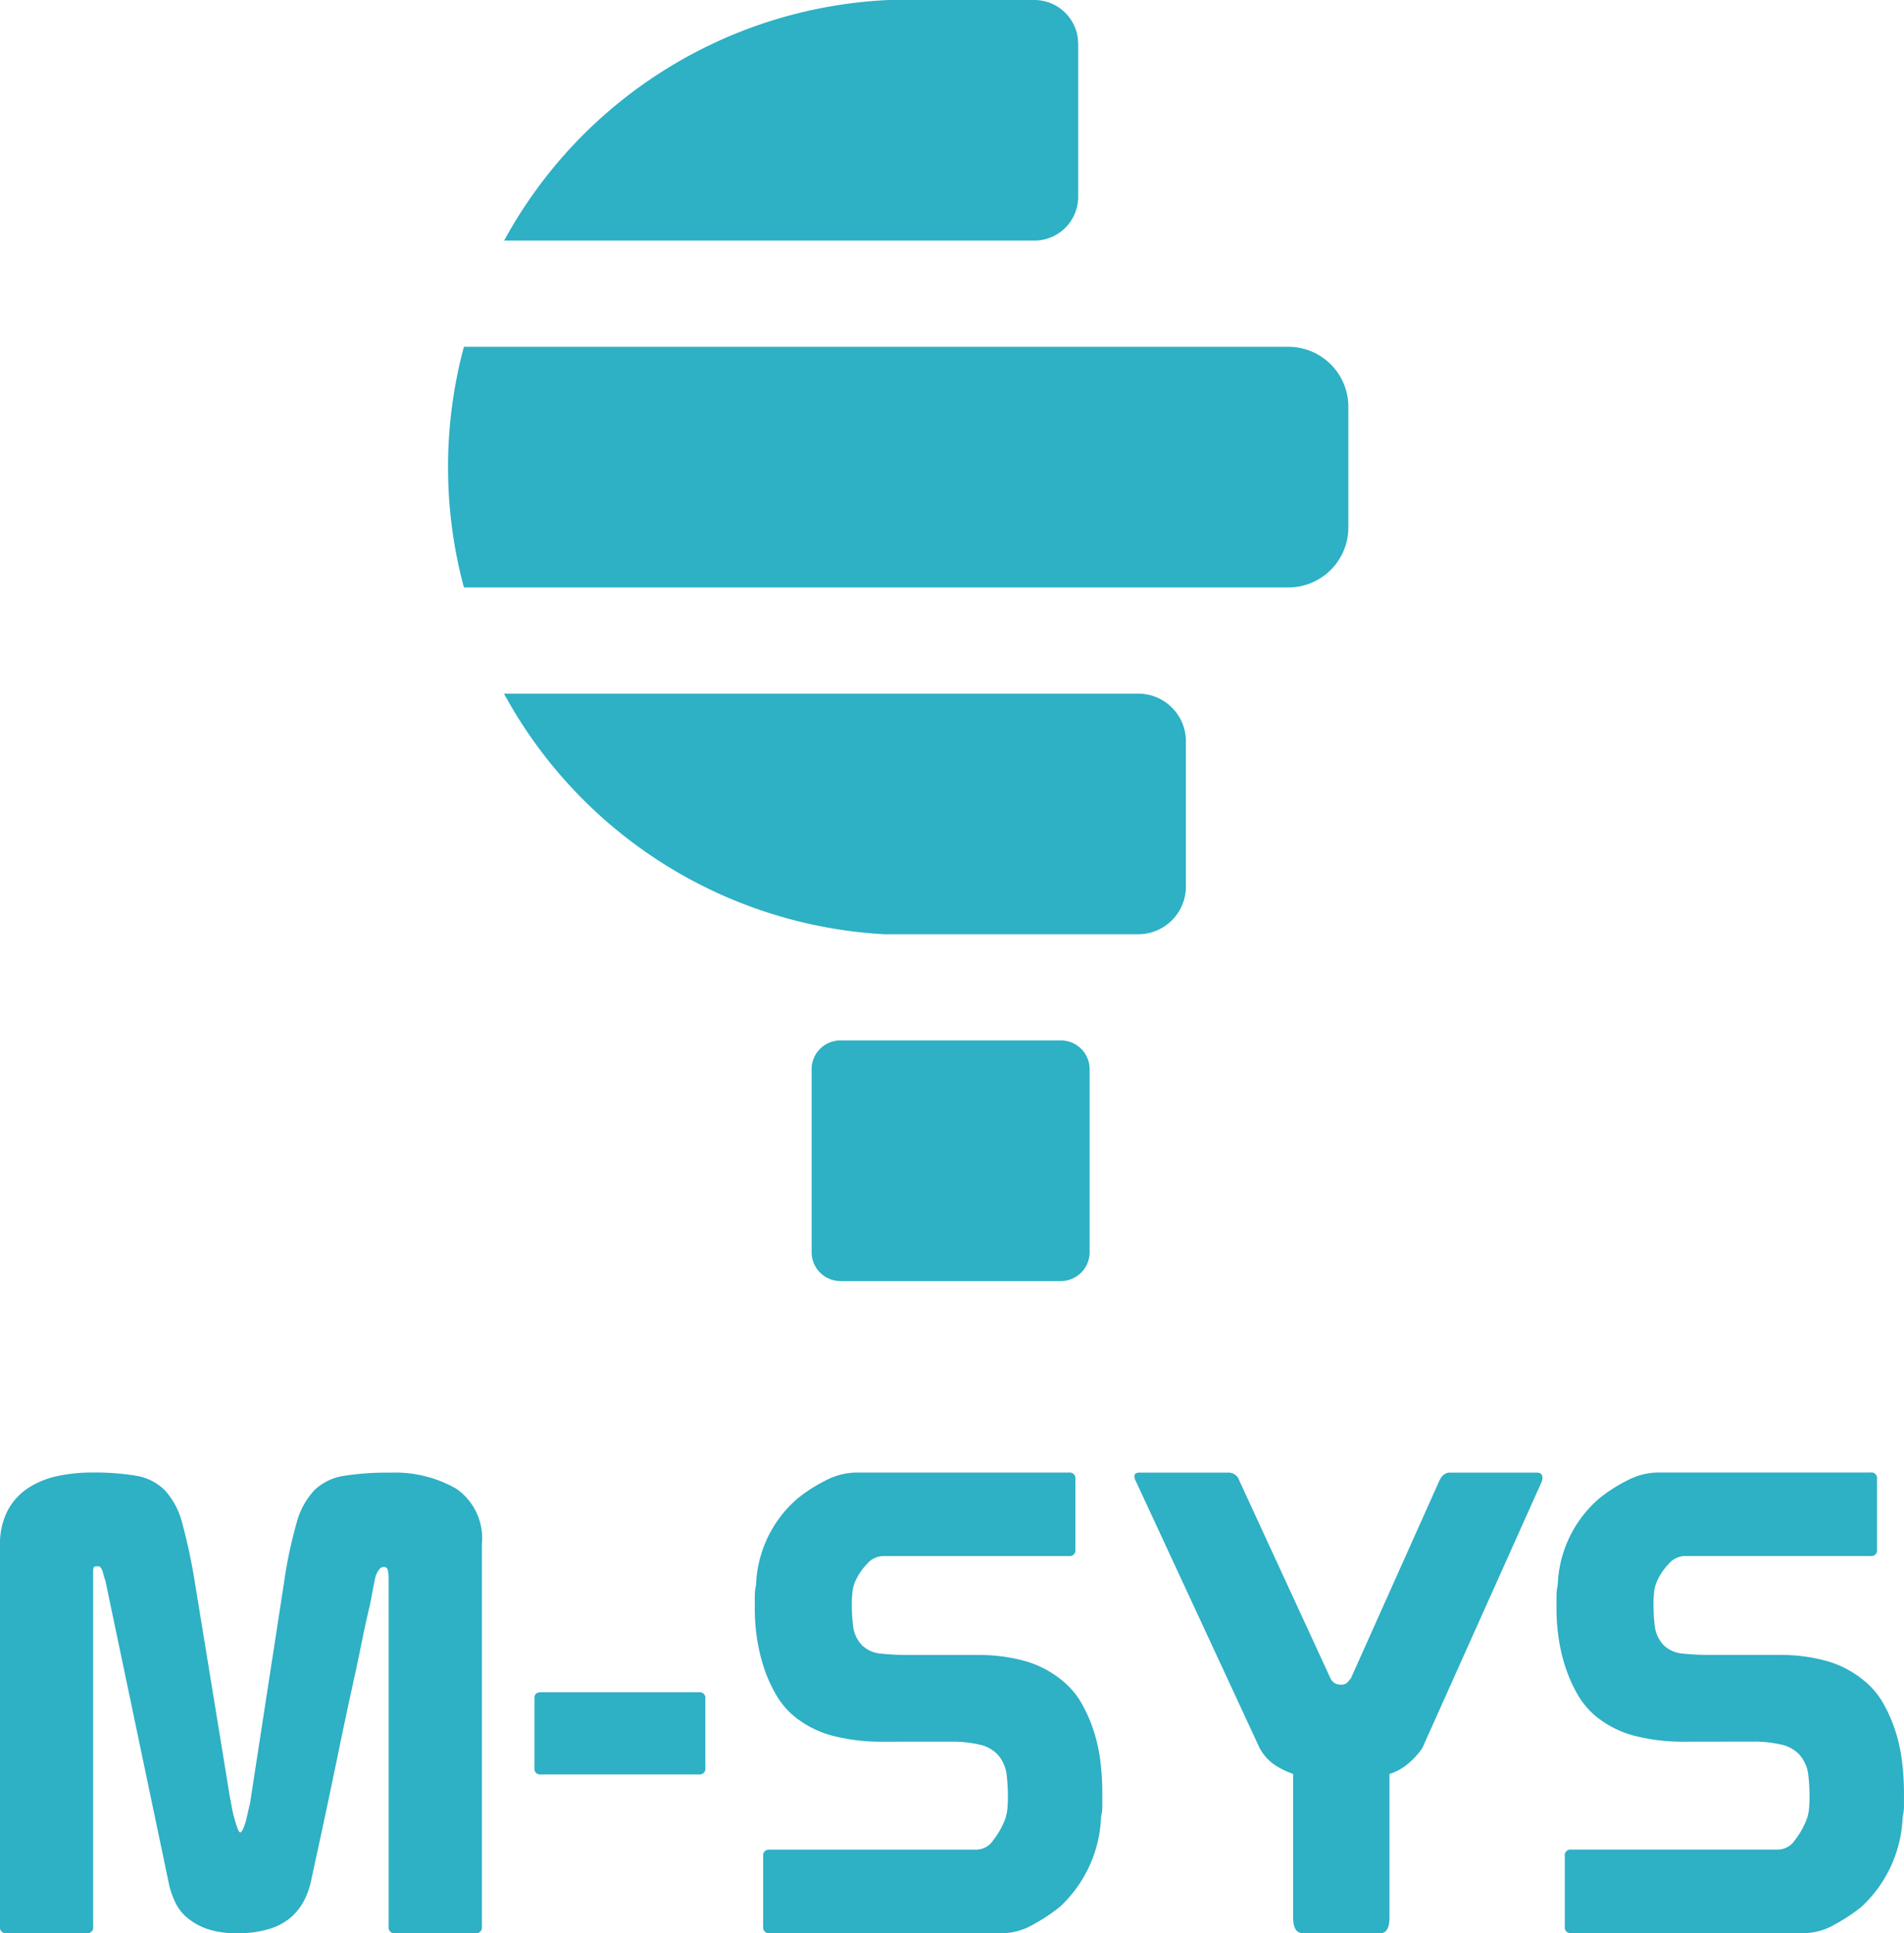 <svg xmlns="http://www.w3.org/2000/svg" xmlns:xlink="http://www.w3.org/1999/xlink" width="130.94" height="132.941" viewBox="0 0 130.94 132.941"><defs><clipPath id="a"><rect width="130.94" height="132.941" fill="#2eb0c5"/></clipPath></defs><g clip-path="url(#a)"><path d="M137.021,3.014V13.531a3.013,3.013,0,0,1-3.014,3.014H97.543A31.763,31.763,0,0,1,124,0h10.005a3.022,3.022,0,0,1,2.868,2.083,3.1,3.1,0,0,1,.146.931" transform="translate(-62.873)" fill="#2eb0c5"/><path d="M148.6,71.222v8.3a4.127,4.127,0,0,1-4.123,4.127h-56.7a31.869,31.869,0,0,1,0-16.549h56.7a4.124,4.124,0,0,1,4.123,4.123" transform="translate(-55.873 -43.25)" fill="#2eb0c5"/><path d="M144.409,137.479v9.984a3.283,3.283,0,0,1-3.281,3.284H123.684A31.768,31.768,0,0,1,97.513,134.2h43.616a3.28,3.28,0,0,1,3.281,3.281" transform="translate(-62.853 -86.499)" fill="#2eb0c5"/><path d="M159.019,217.845h15.158a1.981,1.981,0,0,0,1.98-1.98V203.278a1.981,1.981,0,0,0-1.98-1.981H159.019a1.98,1.98,0,0,0-1.98,1.981v12.586a1.98,1.98,0,0,0,1.98,1.98" transform="translate(-101.222 -129.749)" fill="#2eb0c5"/><path d="M0,289.942a5.029,5.029,0,0,1,.53-2.43,4.221,4.221,0,0,1,1.414-1.547,5.968,5.968,0,0,1,2.01-.817,10.986,10.986,0,0,1,2.319-.243,17.623,17.623,0,0,1,3.093.221,3.648,3.648,0,0,1,1.966.994,5.291,5.291,0,0,1,1.215,2.319,40.023,40.023,0,0,1,.884,4.2l2.385,14.623c.029.118.066.309.111.574a7.614,7.614,0,0,0,.177.8q.11.4.221.707c.073.207.139.31.2.31s.133-.1.221-.31a4.022,4.022,0,0,0,.221-.707q.088-.4.177-.773a3.053,3.053,0,0,0,.089-.463l2.3-14.932a30.866,30.866,0,0,1,.861-4.086,5.26,5.26,0,0,1,1.237-2.275,3.752,3.752,0,0,1,2.01-.972,18.726,18.726,0,0,1,3.181-.221,8.471,8.471,0,0,1,4.55,1.1,4.125,4.125,0,0,1,1.767,3.8v26.33a.39.39,0,0,1-.441.442H27.169a.39.39,0,0,1-.442-.442V292.063a3.387,3.387,0,0,0-.044-.376q-.045-.287-.265-.287a.38.38,0,0,0-.331.154,2.532,2.532,0,0,0-.2.332,2.117,2.117,0,0,0-.11.4q-.067.31-.133.663t-.133.707c-.044.236-.081.413-.111.53q-.265,1.1-.508,2.319t-.685,3.225q-.442,2.011-1.082,5.125t-1.7,7.974a5.724,5.724,0,0,1-.442,1.369,3.98,3.98,0,0,1-.861,1.193,4.1,4.1,0,0,1-1.48.861,7.046,7.046,0,0,1-2.342.331,6,6,0,0,1-2.1-.309,4.363,4.363,0,0,1-1.347-.773,3.1,3.1,0,0,1-.8-1.038,6.291,6.291,0,0,1-.4-1.1L7.245,292.328a3.692,3.692,0,0,1-.155-.508q-.111-.419-.287-.463H6.583c-.118,0-.177.1-.177.309v24.474a.391.391,0,0,1-.442.442H.442A.39.39,0,0,1,0,316.139Z" transform="translate(0 -183.64)" fill="#2eb0c5"/><path d="M103.408,327.811q0-.4.442-.4h10.868a.391.391,0,0,1,.442.442v4.771a.39.39,0,0,1-.442.441H103.85a.39.39,0,0,1-.442-.441Z" transform="translate(-66.653 -211.039)" fill="#2eb0c5"/><path d="M154.566,303.416a13.375,13.375,0,0,1-2.938-.353,7,7,0,0,1-2.849-1.37,5.525,5.525,0,0,1-1.259-1.48,9.623,9.623,0,0,1-.84-1.855,11.964,11.964,0,0,1-.486-2.032,13.827,13.827,0,0,1-.155-2.054v-.839a3.624,3.624,0,0,1,.088-.8A8.219,8.219,0,0,1,149,286.673a10.618,10.618,0,0,1,1.856-1.193,4.678,4.678,0,0,1,2.165-.574h14.623a.391.391,0,0,1,.442.441v4.86a.39.39,0,0,1-.442.441H154.875a1.508,1.508,0,0,0-1.126.552,4.069,4.069,0,0,0-.729,1.038,2.508,2.508,0,0,0-.265.884,8.757,8.757,0,0,0-.044.883,12.376,12.376,0,0,0,.088,1.458,2.3,2.3,0,0,0,.619,1.325,2.139,2.139,0,0,0,1.347.575,18.347,18.347,0,0,0,1.878.088h4.948a11.867,11.867,0,0,1,2.872.375,7,7,0,0,1,2.783,1.436,5.455,5.455,0,0,1,1.259,1.5,10.086,10.086,0,0,1,.839,1.9,11.059,11.059,0,0,1,.464,2.121,17.779,17.779,0,0,1,.133,2.12v.928a3.1,3.1,0,0,1-.089.751,8.876,8.876,0,0,1-2.827,6.185,12.014,12.014,0,0,1-1.833,1.215,4.278,4.278,0,0,1-2.054.6h-16.08a.39.39,0,0,1-.442-.442v-4.86a.391.391,0,0,1,.442-.442h14.225a1.417,1.417,0,0,0,1.149-.641,5.494,5.494,0,0,0,.707-1.171,2.97,2.97,0,0,0,.265-.928c.029-.294.044-.6.044-.928a13.116,13.116,0,0,0-.088-1.48,2.55,2.55,0,0,0-.618-1.392,2.426,2.426,0,0,0-1.259-.685,8.207,8.207,0,0,0-1.922-.2Z" transform="translate(-94.132 -183.64)" fill="#2eb0c5"/><path d="M231.065,316.581q-.663,0-.663-1.1v-9.852a5.584,5.584,0,0,1-1.127-.53,3.284,3.284,0,0,1-1.171-1.237l-8.482-18.289q-.354-.663.221-.663h6.1a.767.767,0,0,1,.751.53l6.273,13.606a.738.738,0,0,0,.707.442.6.6,0,0,0,.42-.11,4.2,4.2,0,0,0,.287-.332l6.052-13.518q.265-.618.751-.618h5.964c.205,0,.331.066.375.2a.6.6,0,0,1-.022.42l-8.217,18.333a5.374,5.374,0,0,1-1.193,1.237,3.562,3.562,0,0,1-1.06.53v9.852q0,1.1-.618,1.1Z" transform="translate(-141.474 -183.64)" fill="#2eb0c5"/><path d="M309.679,303.416a13.376,13.376,0,0,1-2.938-.353,7,7,0,0,1-2.849-1.37,5.525,5.525,0,0,1-1.259-1.48,9.623,9.623,0,0,1-.84-1.855,11.964,11.964,0,0,1-.486-2.032,13.827,13.827,0,0,1-.155-2.054v-.839a3.624,3.624,0,0,1,.088-.8,8.219,8.219,0,0,1,2.872-5.964,10.619,10.619,0,0,1,1.856-1.193,4.678,4.678,0,0,1,2.165-.574h14.623a.391.391,0,0,1,.442.441v4.86a.39.39,0,0,1-.442.441H309.988a1.508,1.508,0,0,0-1.126.552,4.069,4.069,0,0,0-.729,1.038,2.509,2.509,0,0,0-.265.884,8.753,8.753,0,0,0-.044.883,12.367,12.367,0,0,0,.088,1.458,2.3,2.3,0,0,0,.619,1.325,2.139,2.139,0,0,0,1.347.575,18.349,18.349,0,0,0,1.878.088H316.7a11.867,11.867,0,0,1,2.872.375,7,7,0,0,1,2.783,1.436,5.455,5.455,0,0,1,1.259,1.5,10.09,10.09,0,0,1,.839,1.9,11.058,11.058,0,0,1,.464,2.121,17.782,17.782,0,0,1,.133,2.12v.928a3.1,3.1,0,0,1-.089.751,8.876,8.876,0,0,1-2.827,6.185,12.013,12.013,0,0,1-1.833,1.215,4.278,4.278,0,0,1-2.054.6h-16.08a.39.39,0,0,1-.442-.442v-4.86a.391.391,0,0,1,.442-.442h14.225a1.417,1.417,0,0,0,1.149-.641,5.491,5.491,0,0,0,.707-1.171,2.969,2.969,0,0,0,.265-.928c.029-.294.044-.6.044-.928a13.12,13.12,0,0,0-.088-1.48,2.549,2.549,0,0,0-.618-1.392,2.426,2.426,0,0,0-1.259-.685,8.207,8.207,0,0,0-1.922-.2Z" transform="translate(-194.112 -183.64)" fill="#2eb0c5"/></g></svg>